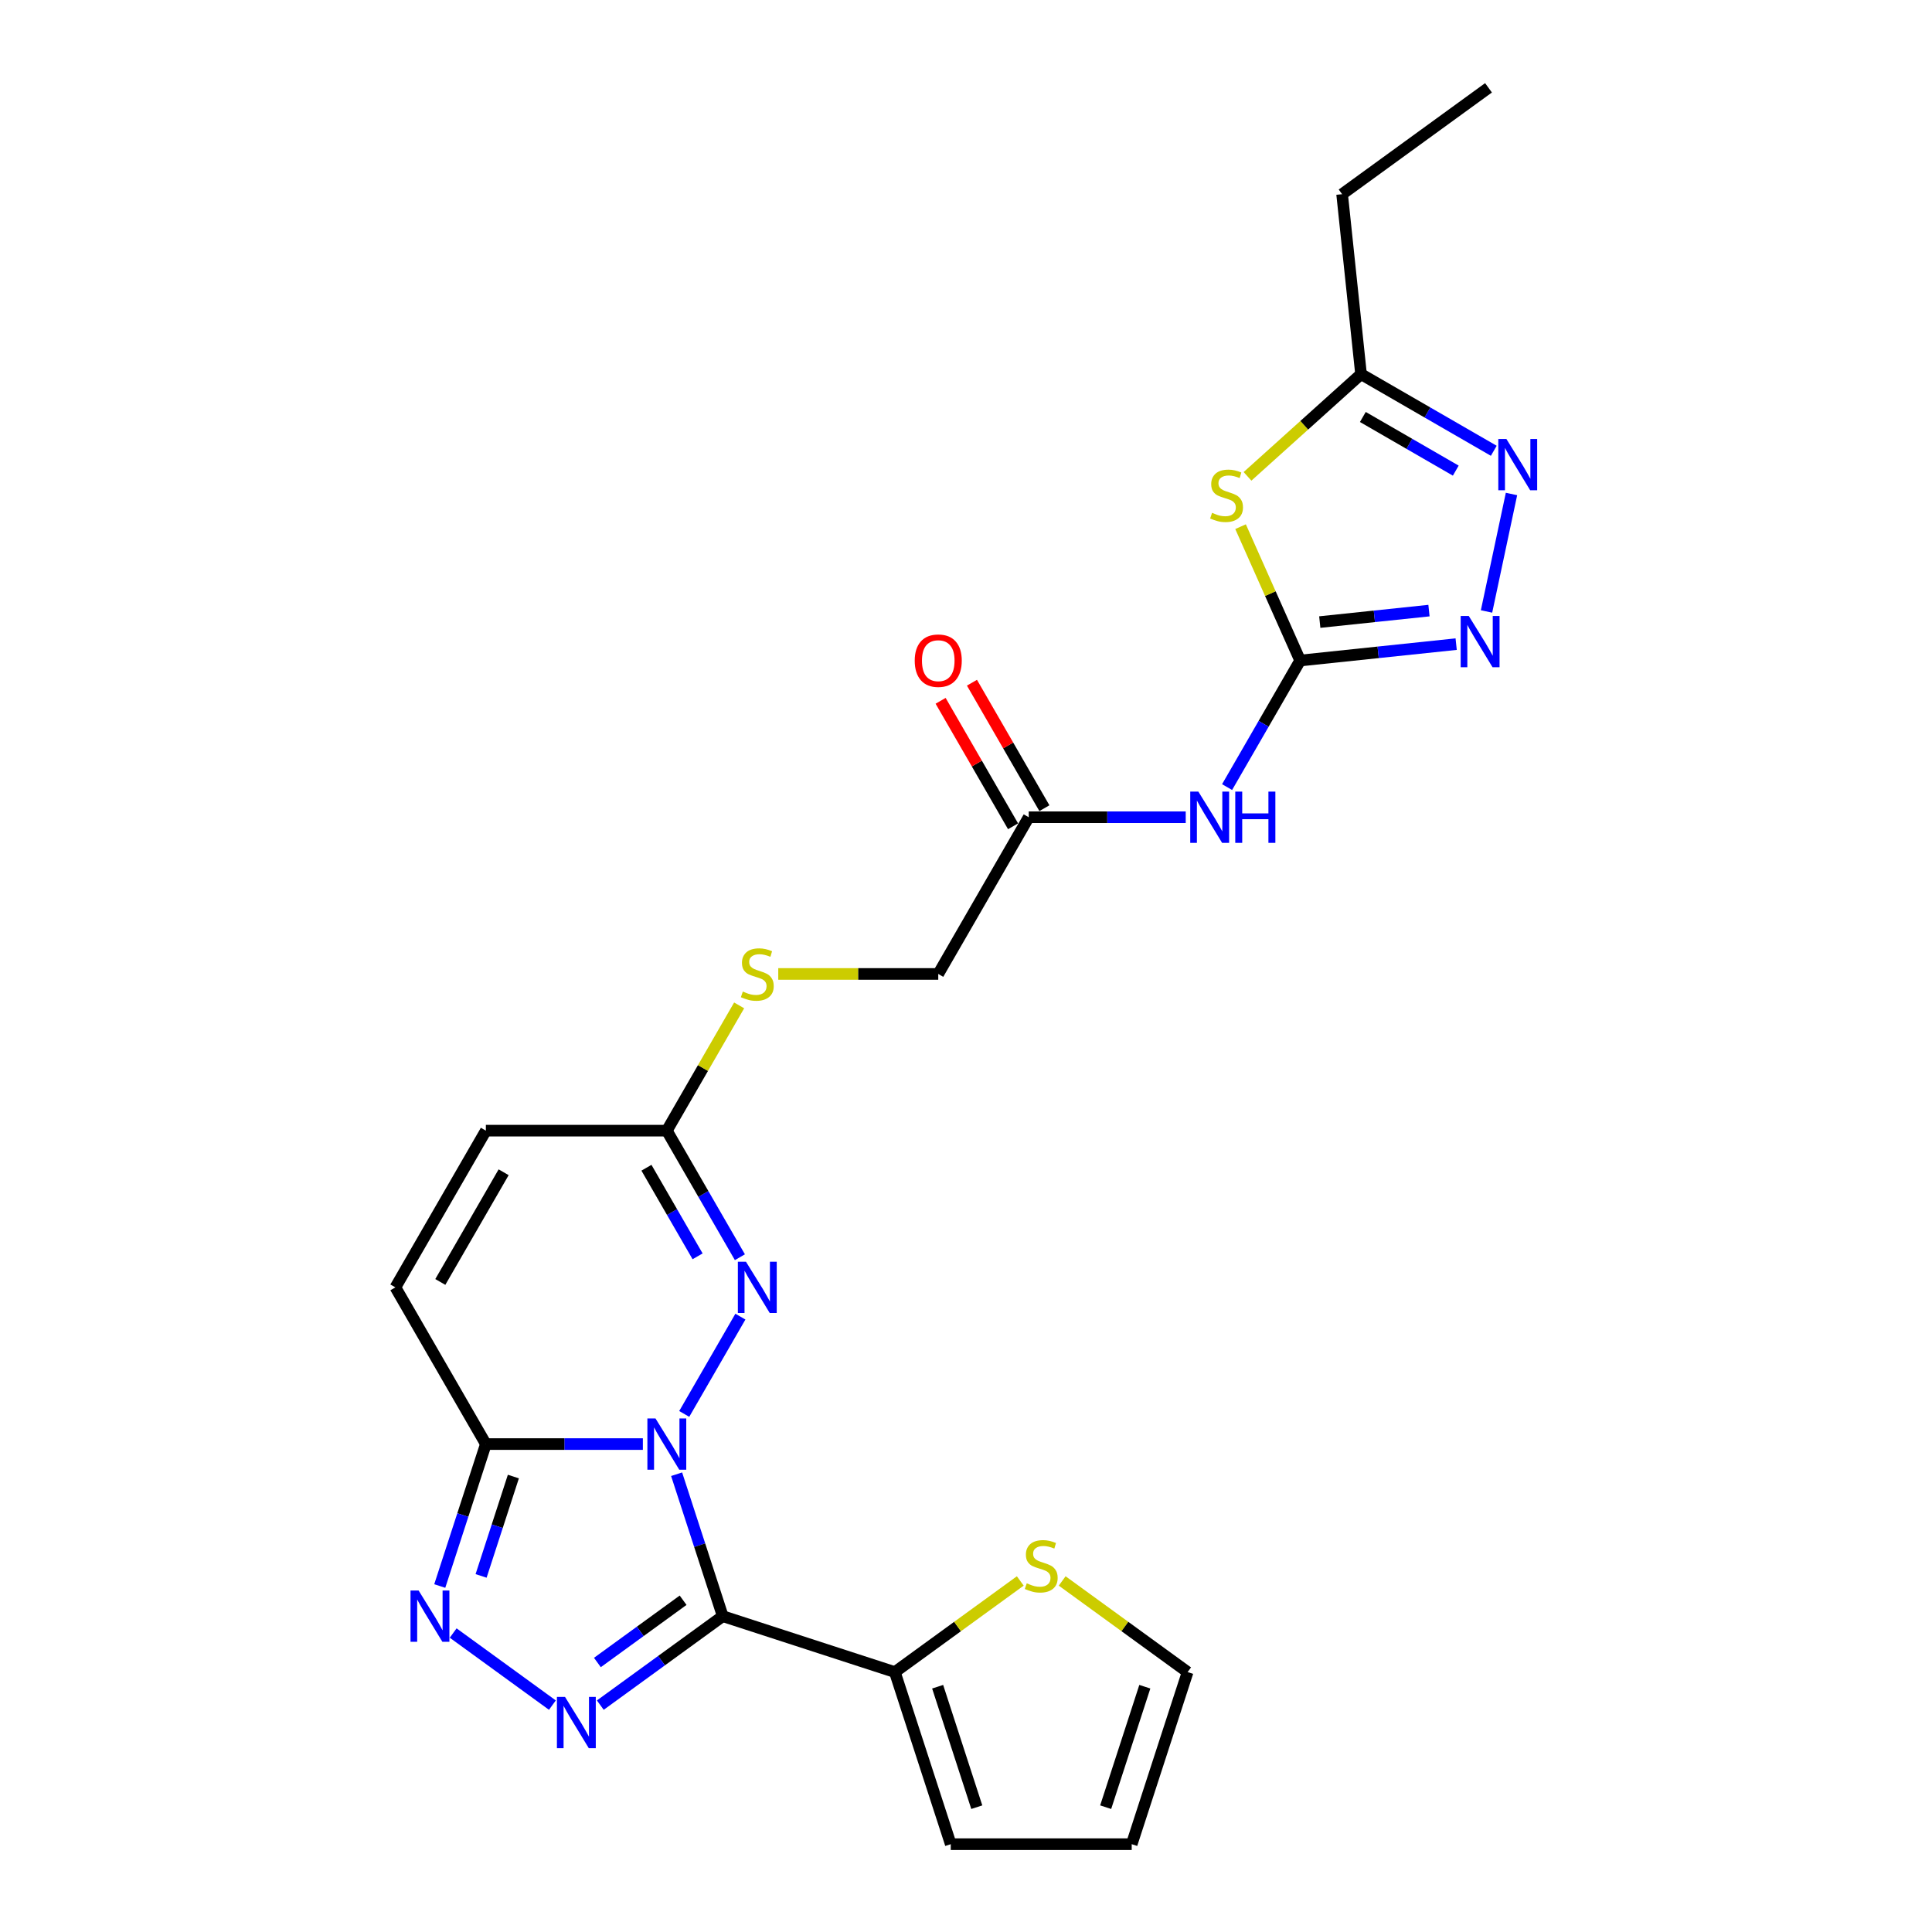 <?xml version='1.0' encoding='iso-8859-1'?>
<svg version='1.1' baseProfile='full'
              xmlns='http://www.w3.org/2000/svg'
                      xmlns:rdkit='http://www.rdkit.org/xml'
                      xmlns:xlink='http://www.w3.org/1999/xlink'
                  xml:space='preserve'
width='1000px' height='1000px' viewBox='0 0 1000 1000'>
<!-- END OF HEADER -->
<rect style='opacity:1.0;fill:#FFFFFF;stroke:none' width='1000' height='1000' x='0' y='0'> </rect>
<path class='bond-0' d='M 350.217,763.054 L 362.154,799.79' style='fill:none;fill-rule:evenodd;stroke:#0000FF;stroke-width:6px;stroke-linecap:butt;stroke-linejoin:miter;stroke-opacity:1' />
<path class='bond-0' d='M 362.154,799.79 L 374.09,836.526' style='fill:none;fill-rule:evenodd;stroke:#000000;stroke-width:6px;stroke-linecap:butt;stroke-linejoin:miter;stroke-opacity:1' />
<path class='bond-2' d='M 332.747,747.45 L 292.117,747.45' style='fill:none;fill-rule:evenodd;stroke:#0000FF;stroke-width:6px;stroke-linecap:butt;stroke-linejoin:miter;stroke-opacity:1' />
<path class='bond-2' d='M 292.117,747.45 L 251.487,747.45' style='fill:none;fill-rule:evenodd;stroke:#000000;stroke-width:6px;stroke-linecap:butt;stroke-linejoin:miter;stroke-opacity:1' />
<path class='bond-3' d='M 354.156,731.846 L 383.229,681.491' style='fill:none;fill-rule:evenodd;stroke:#0000FF;stroke-width:6px;stroke-linecap:butt;stroke-linejoin:miter;stroke-opacity:1' />
<path class='bond-1' d='M 374.09,836.526 L 342.404,859.548' style='fill:none;fill-rule:evenodd;stroke:#000000;stroke-width:6px;stroke-linecap:butt;stroke-linejoin:miter;stroke-opacity:1' />
<path class='bond-1' d='M 342.404,859.548 L 310.718,882.569' style='fill:none;fill-rule:evenodd;stroke:#0000FF;stroke-width:6px;stroke-linecap:butt;stroke-linejoin:miter;stroke-opacity:1' />
<path class='bond-1' d='M 353.574,828.278 L 331.394,844.393' style='fill:none;fill-rule:evenodd;stroke:#000000;stroke-width:6px;stroke-linecap:butt;stroke-linejoin:miter;stroke-opacity:1' />
<path class='bond-1' d='M 331.394,844.393 L 309.213,860.508' style='fill:none;fill-rule:evenodd;stroke:#0000FF;stroke-width:6px;stroke-linecap:butt;stroke-linejoin:miter;stroke-opacity:1' />
<path class='bond-9' d='M 374.09,836.526 L 463.167,865.469' style='fill:none;fill-rule:evenodd;stroke:#000000;stroke-width:6px;stroke-linecap:butt;stroke-linejoin:miter;stroke-opacity:1' />
<path class='bond-25' d='M 285.917,882.569 L 234.562,845.258' style='fill:none;fill-rule:evenodd;stroke:#0000FF;stroke-width:6px;stroke-linecap:butt;stroke-linejoin:miter;stroke-opacity:1' />
<path class='bond-5' d='M 251.487,747.45 L 239.551,784.186' style='fill:none;fill-rule:evenodd;stroke:#000000;stroke-width:6px;stroke-linecap:butt;stroke-linejoin:miter;stroke-opacity:1' />
<path class='bond-5' d='M 239.551,784.186 L 227.614,820.923' style='fill:none;fill-rule:evenodd;stroke:#0000FF;stroke-width:6px;stroke-linecap:butt;stroke-linejoin:miter;stroke-opacity:1' />
<path class='bond-5' d='M 265.721,764.259 L 257.366,789.975' style='fill:none;fill-rule:evenodd;stroke:#000000;stroke-width:6px;stroke-linecap:butt;stroke-linejoin:miter;stroke-opacity:1' />
<path class='bond-5' d='M 257.366,789.975 L 249.011,815.69' style='fill:none;fill-rule:evenodd;stroke:#0000FF;stroke-width:6px;stroke-linecap:butt;stroke-linejoin:miter;stroke-opacity:1' />
<path class='bond-13' d='M 251.487,747.45 L 204.657,666.338' style='fill:none;fill-rule:evenodd;stroke:#000000;stroke-width:6px;stroke-linecap:butt;stroke-linejoin:miter;stroke-opacity:1' />
<path class='bond-12' d='M 382.969,650.734 L 364.058,617.98' style='fill:none;fill-rule:evenodd;stroke:#0000FF;stroke-width:6px;stroke-linecap:butt;stroke-linejoin:miter;stroke-opacity:1' />
<path class='bond-12' d='M 364.058,617.98 L 345.147,585.225' style='fill:none;fill-rule:evenodd;stroke:#000000;stroke-width:6px;stroke-linecap:butt;stroke-linejoin:miter;stroke-opacity:1' />
<path class='bond-12' d='M 361.073,650.274 L 347.836,627.346' style='fill:none;fill-rule:evenodd;stroke:#0000FF;stroke-width:6px;stroke-linecap:butt;stroke-linejoin:miter;stroke-opacity:1' />
<path class='bond-12' d='M 347.836,627.346 L 334.598,604.418' style='fill:none;fill-rule:evenodd;stroke:#000000;stroke-width:6px;stroke-linecap:butt;stroke-linejoin:miter;stroke-opacity:1' />
<path class='bond-4' d='M 672.959,341.888 L 654.048,374.643' style='fill:none;fill-rule:evenodd;stroke:#000000;stroke-width:6px;stroke-linecap:butt;stroke-linejoin:miter;stroke-opacity:1' />
<path class='bond-4' d='M 654.048,374.643 L 635.138,407.397' style='fill:none;fill-rule:evenodd;stroke:#0000FF;stroke-width:6px;stroke-linecap:butt;stroke-linejoin:miter;stroke-opacity:1' />
<path class='bond-6' d='M 672.959,341.888 L 657.535,307.246' style='fill:none;fill-rule:evenodd;stroke:#000000;stroke-width:6px;stroke-linecap:butt;stroke-linejoin:miter;stroke-opacity:1' />
<path class='bond-6' d='M 657.535,307.246 L 642.111,272.603' style='fill:none;fill-rule:evenodd;stroke:#CCCC00;stroke-width:6px;stroke-linecap:butt;stroke-linejoin:miter;stroke-opacity:1' />
<path class='bond-7' d='M 672.959,341.888 L 713.332,337.645' style='fill:none;fill-rule:evenodd;stroke:#000000;stroke-width:6px;stroke-linecap:butt;stroke-linejoin:miter;stroke-opacity:1' />
<path class='bond-7' d='M 713.332,337.645 L 753.706,333.401' style='fill:none;fill-rule:evenodd;stroke:#0000FF;stroke-width:6px;stroke-linecap:butt;stroke-linejoin:miter;stroke-opacity:1' />
<path class='bond-7' d='M 683.113,321.986 L 711.374,319.015' style='fill:none;fill-rule:evenodd;stroke:#000000;stroke-width:6px;stroke-linecap:butt;stroke-linejoin:miter;stroke-opacity:1' />
<path class='bond-7' d='M 711.374,319.015 L 739.636,316.045' style='fill:none;fill-rule:evenodd;stroke:#0000FF;stroke-width:6px;stroke-linecap:butt;stroke-linejoin:miter;stroke-opacity:1' />
<path class='bond-11' d='M 645.71,246.56 L 675.089,220.107' style='fill:none;fill-rule:evenodd;stroke:#CCCC00;stroke-width:6px;stroke-linecap:butt;stroke-linejoin:miter;stroke-opacity:1' />
<path class='bond-11' d='M 675.089,220.107 L 704.467,193.654' style='fill:none;fill-rule:evenodd;stroke:#000000;stroke-width:6px;stroke-linecap:butt;stroke-linejoin:miter;stroke-opacity:1' />
<path class='bond-8' d='M 769.423,316.494 L 782.348,255.689' style='fill:none;fill-rule:evenodd;stroke:#0000FF;stroke-width:6px;stroke-linecap:butt;stroke-linejoin:miter;stroke-opacity:1' />
<path class='bond-28' d='M 773.179,233.325 L 738.823,213.49' style='fill:none;fill-rule:evenodd;stroke:#0000FF;stroke-width:6px;stroke-linecap:butt;stroke-linejoin:miter;stroke-opacity:1' />
<path class='bond-28' d='M 738.823,213.49 L 704.467,193.654' style='fill:none;fill-rule:evenodd;stroke:#000000;stroke-width:6px;stroke-linecap:butt;stroke-linejoin:miter;stroke-opacity:1' />
<path class='bond-28' d='M 753.506,243.597 L 729.457,229.712' style='fill:none;fill-rule:evenodd;stroke:#0000FF;stroke-width:6px;stroke-linecap:butt;stroke-linejoin:miter;stroke-opacity:1' />
<path class='bond-28' d='M 729.457,229.712 L 705.408,215.827' style='fill:none;fill-rule:evenodd;stroke:#000000;stroke-width:6px;stroke-linecap:butt;stroke-linejoin:miter;stroke-opacity:1' />
<path class='bond-15' d='M 463.167,865.469 L 495.63,841.883' style='fill:none;fill-rule:evenodd;stroke:#000000;stroke-width:6px;stroke-linecap:butt;stroke-linejoin:miter;stroke-opacity:1' />
<path class='bond-15' d='M 495.63,841.883 L 528.094,818.297' style='fill:none;fill-rule:evenodd;stroke:#CCCC00;stroke-width:6px;stroke-linecap:butt;stroke-linejoin:miter;stroke-opacity:1' />
<path class='bond-18' d='M 463.167,865.469 L 492.109,954.545' style='fill:none;fill-rule:evenodd;stroke:#000000;stroke-width:6px;stroke-linecap:butt;stroke-linejoin:miter;stroke-opacity:1' />
<path class='bond-18' d='M 485.323,873.042 L 505.583,935.395' style='fill:none;fill-rule:evenodd;stroke:#000000;stroke-width:6px;stroke-linecap:butt;stroke-linejoin:miter;stroke-opacity:1' />
<path class='bond-10' d='M 613.728,423.001 L 573.098,423.001' style='fill:none;fill-rule:evenodd;stroke:#0000FF;stroke-width:6px;stroke-linecap:butt;stroke-linejoin:miter;stroke-opacity:1' />
<path class='bond-10' d='M 573.098,423.001 L 532.468,423.001' style='fill:none;fill-rule:evenodd;stroke:#000000;stroke-width:6px;stroke-linecap:butt;stroke-linejoin:miter;stroke-opacity:1' />
<path class='bond-23' d='M 704.467,193.654 L 694.677,100.507' style='fill:none;fill-rule:evenodd;stroke:#000000;stroke-width:6px;stroke-linecap:butt;stroke-linejoin:miter;stroke-opacity:1' />
<path class='bond-16' d='M 345.147,585.225 L 251.487,585.225' style='fill:none;fill-rule:evenodd;stroke:#000000;stroke-width:6px;stroke-linecap:butt;stroke-linejoin:miter;stroke-opacity:1' />
<path class='bond-17' d='M 345.147,585.225 L 363.863,552.808' style='fill:none;fill-rule:evenodd;stroke:#000000;stroke-width:6px;stroke-linecap:butt;stroke-linejoin:miter;stroke-opacity:1' />
<path class='bond-17' d='M 363.863,552.808 L 382.579,520.391' style='fill:none;fill-rule:evenodd;stroke:#CCCC00;stroke-width:6px;stroke-linecap:butt;stroke-linejoin:miter;stroke-opacity:1' />
<path class='bond-26' d='M 204.657,666.338 L 251.487,585.225' style='fill:none;fill-rule:evenodd;stroke:#000000;stroke-width:6px;stroke-linecap:butt;stroke-linejoin:miter;stroke-opacity:1' />
<path class='bond-26' d='M 227.904,663.537 L 260.685,606.758' style='fill:none;fill-rule:evenodd;stroke:#000000;stroke-width:6px;stroke-linecap:butt;stroke-linejoin:miter;stroke-opacity:1' />
<path class='bond-14' d='M 532.468,423.001 L 485.638,504.113' style='fill:none;fill-rule:evenodd;stroke:#000000;stroke-width:6px;stroke-linecap:butt;stroke-linejoin:miter;stroke-opacity:1' />
<path class='bond-21' d='M 540.58,418.318 L 521.831,385.844' style='fill:none;fill-rule:evenodd;stroke:#000000;stroke-width:6px;stroke-linecap:butt;stroke-linejoin:miter;stroke-opacity:1' />
<path class='bond-21' d='M 521.831,385.844 L 503.083,353.371' style='fill:none;fill-rule:evenodd;stroke:#FF0000;stroke-width:6px;stroke-linecap:butt;stroke-linejoin:miter;stroke-opacity:1' />
<path class='bond-21' d='M 524.357,427.684 L 505.609,395.21' style='fill:none;fill-rule:evenodd;stroke:#000000;stroke-width:6px;stroke-linecap:butt;stroke-linejoin:miter;stroke-opacity:1' />
<path class='bond-21' d='M 505.609,395.21 L 486.86,362.737' style='fill:none;fill-rule:evenodd;stroke:#FF0000;stroke-width:6px;stroke-linecap:butt;stroke-linejoin:miter;stroke-opacity:1' />
<path class='bond-19' d='M 549.785,818.297 L 582.249,841.883' style='fill:none;fill-rule:evenodd;stroke:#CCCC00;stroke-width:6px;stroke-linecap:butt;stroke-linejoin:miter;stroke-opacity:1' />
<path class='bond-19' d='M 582.249,841.883 L 614.712,865.469' style='fill:none;fill-rule:evenodd;stroke:#000000;stroke-width:6px;stroke-linecap:butt;stroke-linejoin:miter;stroke-opacity:1' />
<path class='bond-22' d='M 402.824,504.113 L 444.231,504.113' style='fill:none;fill-rule:evenodd;stroke:#CCCC00;stroke-width:6px;stroke-linecap:butt;stroke-linejoin:miter;stroke-opacity:1' />
<path class='bond-22' d='M 444.231,504.113 L 485.638,504.113' style='fill:none;fill-rule:evenodd;stroke:#000000;stroke-width:6px;stroke-linecap:butt;stroke-linejoin:miter;stroke-opacity:1' />
<path class='bond-20' d='M 492.109,954.545 L 585.77,954.545' style='fill:none;fill-rule:evenodd;stroke:#000000;stroke-width:6px;stroke-linecap:butt;stroke-linejoin:miter;stroke-opacity:1' />
<path class='bond-27' d='M 614.712,865.469 L 585.77,954.545' style='fill:none;fill-rule:evenodd;stroke:#000000;stroke-width:6px;stroke-linecap:butt;stroke-linejoin:miter;stroke-opacity:1' />
<path class='bond-27' d='M 592.556,873.042 L 572.296,935.395' style='fill:none;fill-rule:evenodd;stroke:#000000;stroke-width:6px;stroke-linecap:butt;stroke-linejoin:miter;stroke-opacity:1' />
<path class='bond-24' d='M 694.677,100.507 L 770.45,45.455' style='fill:none;fill-rule:evenodd;stroke:#000000;stroke-width:6px;stroke-linecap:butt;stroke-linejoin:miter;stroke-opacity:1' />
<path  class='atom-0' d='M 339.284 734.188
L 347.976 748.237
Q 348.838 749.623, 350.224 752.133
Q 351.61 754.643, 351.685 754.793
L 351.685 734.188
L 355.207 734.188
L 355.207 760.712
L 351.573 760.712
L 342.244 745.352
Q 341.158 743.554, 339.996 741.493
Q 338.872 739.433, 338.535 738.796
L 338.535 760.712
L 335.088 760.712
L 335.088 734.188
L 339.284 734.188
' fill='#0000FF'/>
<path  class='atom-2' d='M 292.454 878.316
L 301.146 892.365
Q 302.007 893.752, 303.394 896.262
Q 304.78 898.772, 304.855 898.922
L 304.855 878.316
L 308.376 878.316
L 308.376 904.841
L 304.742 904.841
L 295.414 889.481
Q 294.327 887.682, 293.166 885.622
Q 292.042 883.561, 291.705 882.924
L 291.705 904.841
L 288.258 904.841
L 288.258 878.316
L 292.454 878.316
' fill='#0000FF'/>
<path  class='atom-4' d='M 386.115 653.075
L 394.806 667.124
Q 395.668 668.511, 397.054 671.021
Q 398.44 673.531, 398.515 673.681
L 398.515 653.075
L 402.037 653.075
L 402.037 679.6
L 398.403 679.6
L 389.074 664.24
Q 387.988 662.441, 386.826 660.381
Q 385.702 658.32, 385.365 657.683
L 385.365 679.6
L 381.919 679.6
L 381.919 653.075
L 386.115 653.075
' fill='#0000FF'/>
<path  class='atom-6' d='M 216.681 823.264
L 225.373 837.313
Q 226.235 838.699, 227.621 841.209
Q 229.007 843.72, 229.082 843.869
L 229.082 823.264
L 232.603 823.264
L 232.603 849.789
L 228.969 849.789
L 219.641 834.428
Q 218.554 832.63, 217.393 830.57
Q 216.269 828.509, 215.932 827.872
L 215.932 849.789
L 212.485 849.789
L 212.485 823.264
L 216.681 823.264
' fill='#0000FF'/>
<path  class='atom-7' d='M 627.371 265.429
Q 627.671 265.541, 628.907 266.066
Q 630.143 266.59, 631.492 266.928
Q 632.878 267.227, 634.227 267.227
Q 636.737 267.227, 638.198 266.028
Q 639.659 264.792, 639.659 262.657
Q 639.659 261.196, 638.91 260.296
Q 638.198 259.397, 637.074 258.91
Q 635.95 258.423, 634.077 257.861
Q 631.717 257.149, 630.293 256.475
Q 628.907 255.801, 627.896 254.377
Q 626.922 252.953, 626.922 250.556
Q 626.922 247.221, 629.169 245.161
Q 631.455 243.1, 635.95 243.1
Q 639.022 243.1, 642.507 244.561
L 641.645 247.446
Q 638.461 246.135, 636.063 246.135
Q 633.478 246.135, 632.054 247.221
Q 630.63 248.27, 630.668 250.106
Q 630.668 251.53, 631.38 252.391
Q 632.129 253.253, 633.178 253.74
Q 634.265 254.227, 636.063 254.789
Q 638.461 255.538, 639.884 256.288
Q 641.308 257.037, 642.319 258.573
Q 643.368 260.072, 643.368 262.657
Q 643.368 266.328, 640.896 268.314
Q 638.461 270.262, 634.377 270.262
Q 632.017 270.262, 630.218 269.737
Q 628.458 269.25, 626.36 268.389
L 627.371 265.429
' fill='#CCCC00'/>
<path  class='atom-8' d='M 760.243 318.836
L 768.935 332.885
Q 769.797 334.271, 771.183 336.781
Q 772.569 339.291, 772.644 339.441
L 772.644 318.836
L 776.166 318.836
L 776.166 345.36
L 772.532 345.36
L 763.203 330
Q 762.117 328.202, 760.955 326.141
Q 759.831 324.081, 759.494 323.444
L 759.494 345.36
L 756.047 345.36
L 756.047 318.836
L 760.243 318.836
' fill='#0000FF'/>
<path  class='atom-9' d='M 779.716 227.222
L 788.408 241.271
Q 789.27 242.657, 790.656 245.167
Q 792.042 247.678, 792.117 247.827
L 792.117 227.222
L 795.639 227.222
L 795.639 253.747
L 792.005 253.747
L 782.676 238.386
Q 781.59 236.588, 780.428 234.528
Q 779.304 232.467, 778.967 231.83
L 778.967 253.747
L 775.52 253.747
L 775.52 227.222
L 779.716 227.222
' fill='#0000FF'/>
<path  class='atom-11' d='M 620.266 409.738
L 628.957 423.787
Q 629.819 425.174, 631.205 427.684
Q 632.591 430.194, 632.666 430.344
L 632.666 409.738
L 636.188 409.738
L 636.188 436.263
L 632.554 436.263
L 623.225 420.903
Q 622.139 419.104, 620.978 417.044
Q 619.854 414.983, 619.516 414.346
L 619.516 436.263
L 616.07 436.263
L 616.07 409.738
L 620.266 409.738
' fill='#0000FF'/>
<path  class='atom-11' d='M 639.372 409.738
L 642.969 409.738
L 642.969 421.015
L 656.531 421.015
L 656.531 409.738
L 660.128 409.738
L 660.128 436.263
L 656.531 436.263
L 656.531 424.012
L 642.969 424.012
L 642.969 436.263
L 639.372 436.263
L 639.372 409.738
' fill='#0000FF'/>
<path  class='atom-16' d='M 531.447 819.521
Q 531.746 819.633, 532.983 820.158
Q 534.219 820.682, 535.568 821.019
Q 536.954 821.319, 538.303 821.319
Q 540.813 821.319, 542.274 820.12
Q 543.735 818.884, 543.735 816.748
Q 543.735 815.287, 542.986 814.388
Q 542.274 813.489, 541.15 813.002
Q 540.026 812.515, 538.153 811.953
Q 535.792 811.241, 534.369 810.567
Q 532.983 809.892, 531.971 808.469
Q 530.997 807.045, 530.997 804.647
Q 530.997 801.313, 533.245 799.253
Q 535.53 797.192, 540.026 797.192
Q 543.098 797.192, 546.582 798.653
L 545.72 801.538
Q 542.536 800.227, 540.138 800.227
Q 537.553 800.227, 536.13 801.313
Q 534.706 802.362, 534.743 804.198
Q 534.743 805.621, 535.455 806.483
Q 536.205 807.345, 537.254 807.832
Q 538.34 808.319, 540.138 808.881
Q 542.536 809.63, 543.96 810.379
Q 545.383 811.129, 546.395 812.665
Q 547.444 814.163, 547.444 816.748
Q 547.444 820.42, 544.971 822.405
Q 542.536 824.354, 538.452 824.354
Q 536.092 824.354, 534.294 823.829
Q 532.533 823.342, 530.435 822.48
L 531.447 819.521
' fill='#CCCC00'/>
<path  class='atom-18' d='M 384.485 513.217
Q 384.785 513.329, 386.021 513.854
Q 387.257 514.378, 388.606 514.715
Q 389.992 515.015, 391.341 515.015
Q 393.851 515.015, 395.312 513.816
Q 396.773 512.58, 396.773 510.444
Q 396.773 508.983, 396.024 508.084
Q 395.312 507.185, 394.188 506.698
Q 393.064 506.211, 391.191 505.649
Q 388.831 504.937, 387.407 504.263
Q 386.021 503.588, 385.009 502.165
Q 384.035 500.741, 384.035 498.344
Q 384.035 495.009, 386.283 492.949
Q 388.568 490.888, 393.064 490.888
Q 396.136 490.888, 399.62 492.349
L 398.759 495.234
Q 395.574 493.923, 393.177 493.923
Q 390.592 493.923, 389.168 495.009
Q 387.744 496.058, 387.782 497.894
Q 387.782 499.318, 388.494 500.179
Q 389.243 501.041, 390.292 501.528
Q 391.378 502.015, 393.177 502.577
Q 395.574 503.326, 396.998 504.076
Q 398.422 504.825, 399.433 506.361
Q 400.482 507.859, 400.482 510.444
Q 400.482 514.116, 398.009 516.102
Q 395.574 518.05, 391.491 518.05
Q 389.13 518.05, 387.332 517.525
Q 385.571 517.038, 383.473 516.176
L 384.485 513.217
' fill='#CCCC00'/>
<path  class='atom-22' d='M 473.462 341.963
Q 473.462 335.594, 476.609 332.035
Q 479.756 328.476, 485.638 328.476
Q 491.52 328.476, 494.667 332.035
Q 497.814 335.594, 497.814 341.963
Q 497.814 348.407, 494.63 352.079
Q 491.445 355.713, 485.638 355.713
Q 479.794 355.713, 476.609 352.079
Q 473.462 348.445, 473.462 341.963
M 485.638 352.715
Q 489.684 352.715, 491.857 350.018
Q 494.068 347.283, 494.068 341.963
Q 494.068 336.756, 491.857 334.133
Q 489.684 331.473, 485.638 331.473
Q 481.592 331.473, 479.382 334.096
Q 477.209 336.718, 477.209 341.963
Q 477.209 347.321, 479.382 350.018
Q 481.592 352.715, 485.638 352.715
' fill='#FF0000'/>
</svg>
